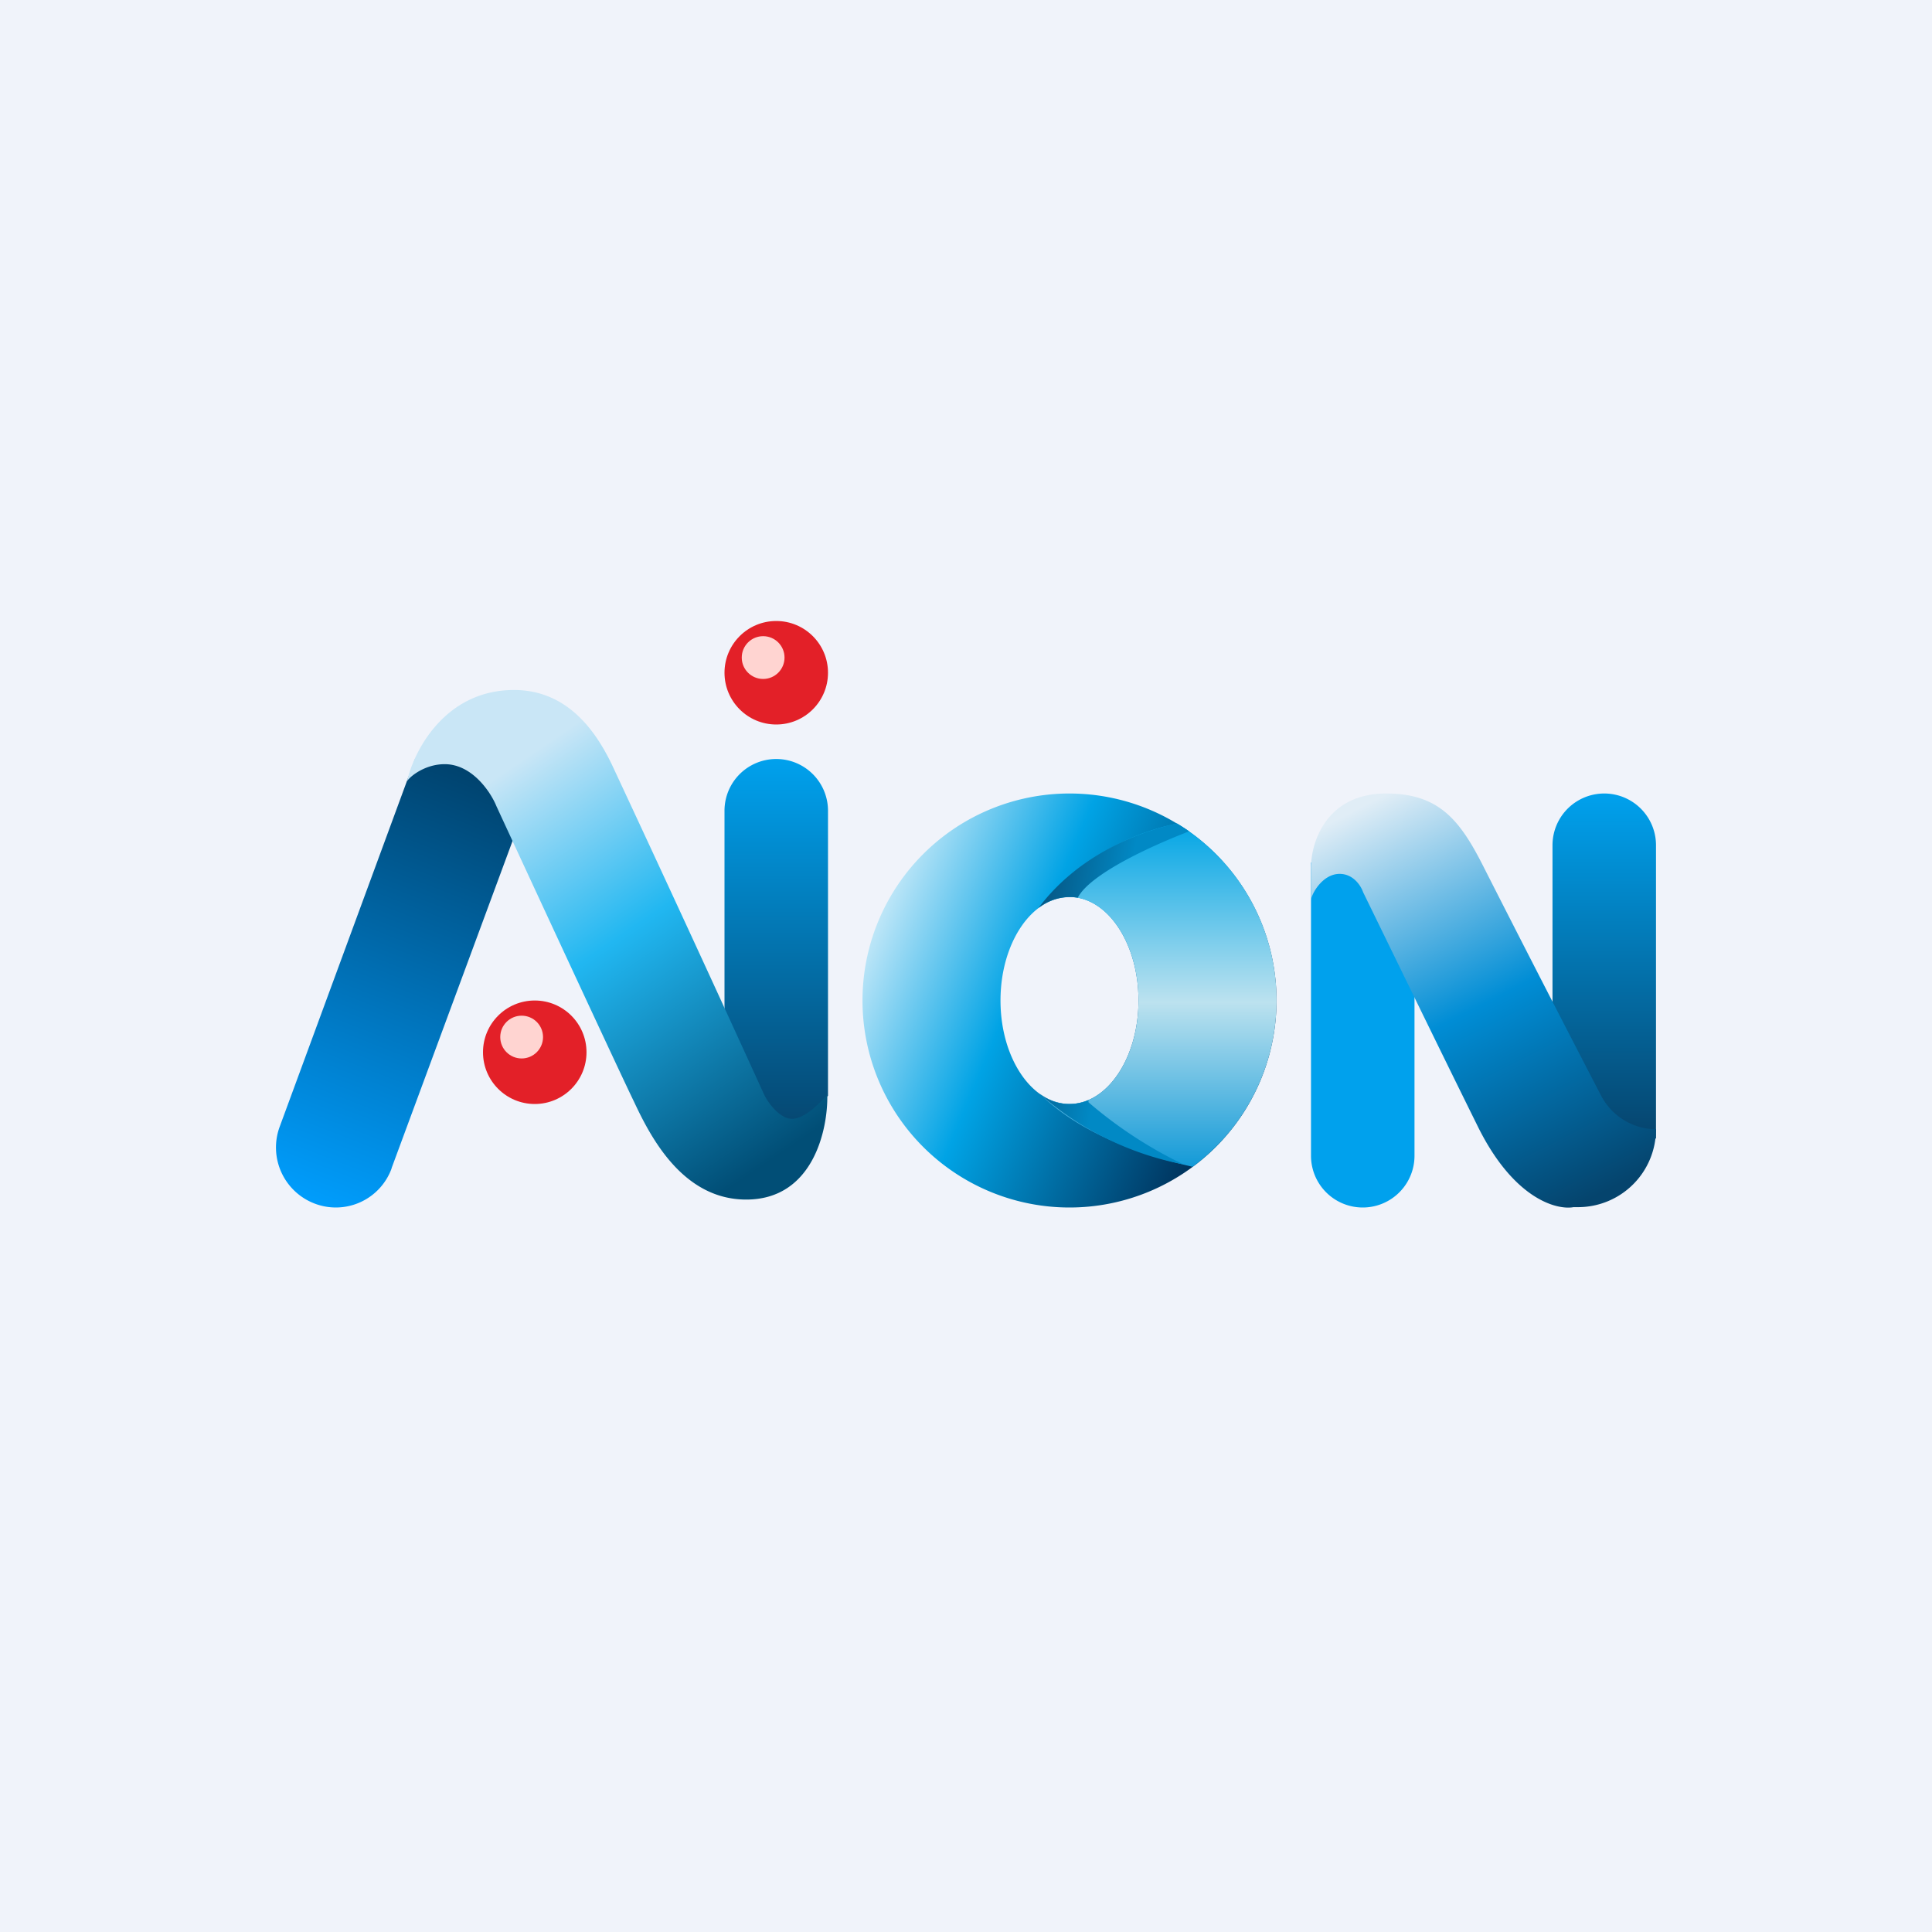 <!-- by TradingView --><svg width="56" height="56" viewBox="0 0 56 56" xmlns="http://www.w3.org/2000/svg"><path fill="#F0F3FA" d="M0 0h56v56H0z"/><circle cx="15.5" cy="30.5" r="1.5" fill="#E32028"/><circle cx="15.12" cy="30.06" r=".62" fill="#FFD4D1"/><circle cx="22.5" cy="19.5" r="1.5" fill="#E32028"/><circle cx="22.12" cy="19.06" r=".62" fill="#FFD4D1"/><path d="M21 23.5a1.5 1.5 0 0 1 3 0v8.26L22.73 33 21 31.76V23.5Z" fill="url(#a0awr1dtf)"/><path d="M11.35 33.87a1.72 1.72 0 0 1-2.22 1.02 1.74 1.74 0 0 1-1.02-2.24L12.03 22l1.87-.14 1.48 1.1-4.03 10.9Z" fill="url(#b0awr1dtf)"/><path d="M14.9 20c-2 0-2.9 1.76-3.1 2.64.1-.15.53-.49 1.09-.49.8 0 1.34.82 1.5 1.22 1.17 2.53 3.6 7.77 3.99 8.57.47 1 1.4 2.83 3.25 2.83 1.94 0 2.37-2.03 2.35-3.04-.2.23-.66.7-1.02.7s-.7-.47-.81-.7a1210.6 1210.6 0 0 0-4.42-9.58c-.4-.82-1.2-2.15-2.83-2.15Z" fill="url(#c0awr1dtf)"/><path fill-rule="evenodd" d="M31 35a6 6 0 1 0 0-12 6 6 0 0 0 0 12Zm0-3c1.1 0 2-1.34 2-3s-.9-3-2-3-2 1.34-2 3 .9 3 2 3Z" fill="url(#d0awr1dtf)"/><path d="M34.12 23.87a6.92 6.92 0 0 0-3.99 2.43c.27-.2.56-.3.87-.3 1.1 0 2 1.34 2 3s-.9 3-2 3c-.3 0-.57-.1-.83-.27.97.96 2.52 1.66 4.4 2.09a6 6 0 0 0-.45-9.95Z" fill="url(#e0awr1dtf)"/><path d="M31.54 31.89a1.39 1.39 0 0 1-1.42-.2 8.84 8.84 0 0 0 4.18 2.06 12.53 12.53 0 0 1-2.75-1.8v-.06Zm2.92-7.8a6.01 6.01 0 0 0-.35-.22c-1.23.27-2.9.97-4.01 2.45a1.48 1.48 0 0 1 1.14-.3c.36-.7 2.2-1.53 3.22-1.92Z" fill="url(#f0awr1dtf)"/><path d="M45 24.5a1.5 1.5 0 0 1 3 0V33h-3v-8.5Z" fill="url(#g0awr1dtf)"/><path d="M38 33.5a1.5 1.5 0 0 0 3 0V25h-3v8.5Z" fill="#00A1ED"/><path d="M38 25.2v.9c0-.16.32-.77.83-.77.4 0 .62.35.68.53.66 1.35 2.24 4.6 3.3 6.74 1.04 2.14 2.3 2.48 2.8 2.39h.13A2.26 2.26 0 0 0 48 32.73c-.67 0-1.28-.38-1.59-.97a796.5 796.5 0 0 1-3.37-6.56c-.7-1.4-1.3-2.2-2.86-2.2-1.77 0-2.2 1.47-2.18 2.2Z" fill="url(#h0awr1dtf)"/><defs><linearGradient id="a0awr1dtf" x1="22.5" y1="22" x2="22.5" y2="33" gradientUnits="userSpaceOnUse"><stop stop-color="#00A1ED"/><stop offset="1" stop-color="#06446D"/></linearGradient><linearGradient id="b0awr1dtf" x1="13.81" y1="22.33" x2="8.88" y2="34.98" gradientUnits="userSpaceOnUse"><stop stop-color="#00426D"/><stop offset="1" stop-color="#009EFE"/></linearGradient><linearGradient id="c0awr1dtf" x1="12.81" y1="20.59" x2="22.76" y2="35.28" gradientUnits="userSpaceOnUse"><stop offset=".14" stop-color="#C9E6F6"/><stop offset=".47" stop-color="#21B7F1"/><stop offset=".91" stop-color="#014E76"/></linearGradient><linearGradient id="d0awr1dtf" x1="24.46" y1="28.75" x2="34.71" y2="33.02" gradientUnits="userSpaceOnUse"><stop stop-color="#C3E8F8"/><stop offset=".41" stop-color="#00A3E5"/><stop offset="1" stop-color="#00355F"/></linearGradient><linearGradient id="e0awr1dtf" x1="33.37" y1="23.83" x2="33.37" y2="33.87" gradientUnits="userSpaceOnUse"><stop stop-color="#00A5E5"/><stop offset=".52" stop-color="#BCE2EF"/><stop offset="1" stop-color="#1199D7"/></linearGradient><linearGradient id="f0awr1dtf" x1="32.14" y1="29.22" x2="29.74" y2="28.82" gradientUnits="userSpaceOnUse"><stop stop-color="#0189C5"/><stop offset="1" stop-color="#065784"/></linearGradient><linearGradient id="g0awr1dtf" x1="46.5" y1="23" x2="46.5" y2="33" gradientUnits="userSpaceOnUse"><stop stop-color="#00A1ED"/><stop offset="1" stop-color="#06446D"/></linearGradient><linearGradient id="h0awr1dtf" x1="39.22" y1="23.51" x2="45.15" y2="35.23" gradientUnits="userSpaceOnUse"><stop stop-color="#E0EDF6"/><stop offset=".51" stop-color="#008DD5"/><stop offset="1" stop-color="#05446D"/></linearGradient></defs></svg>